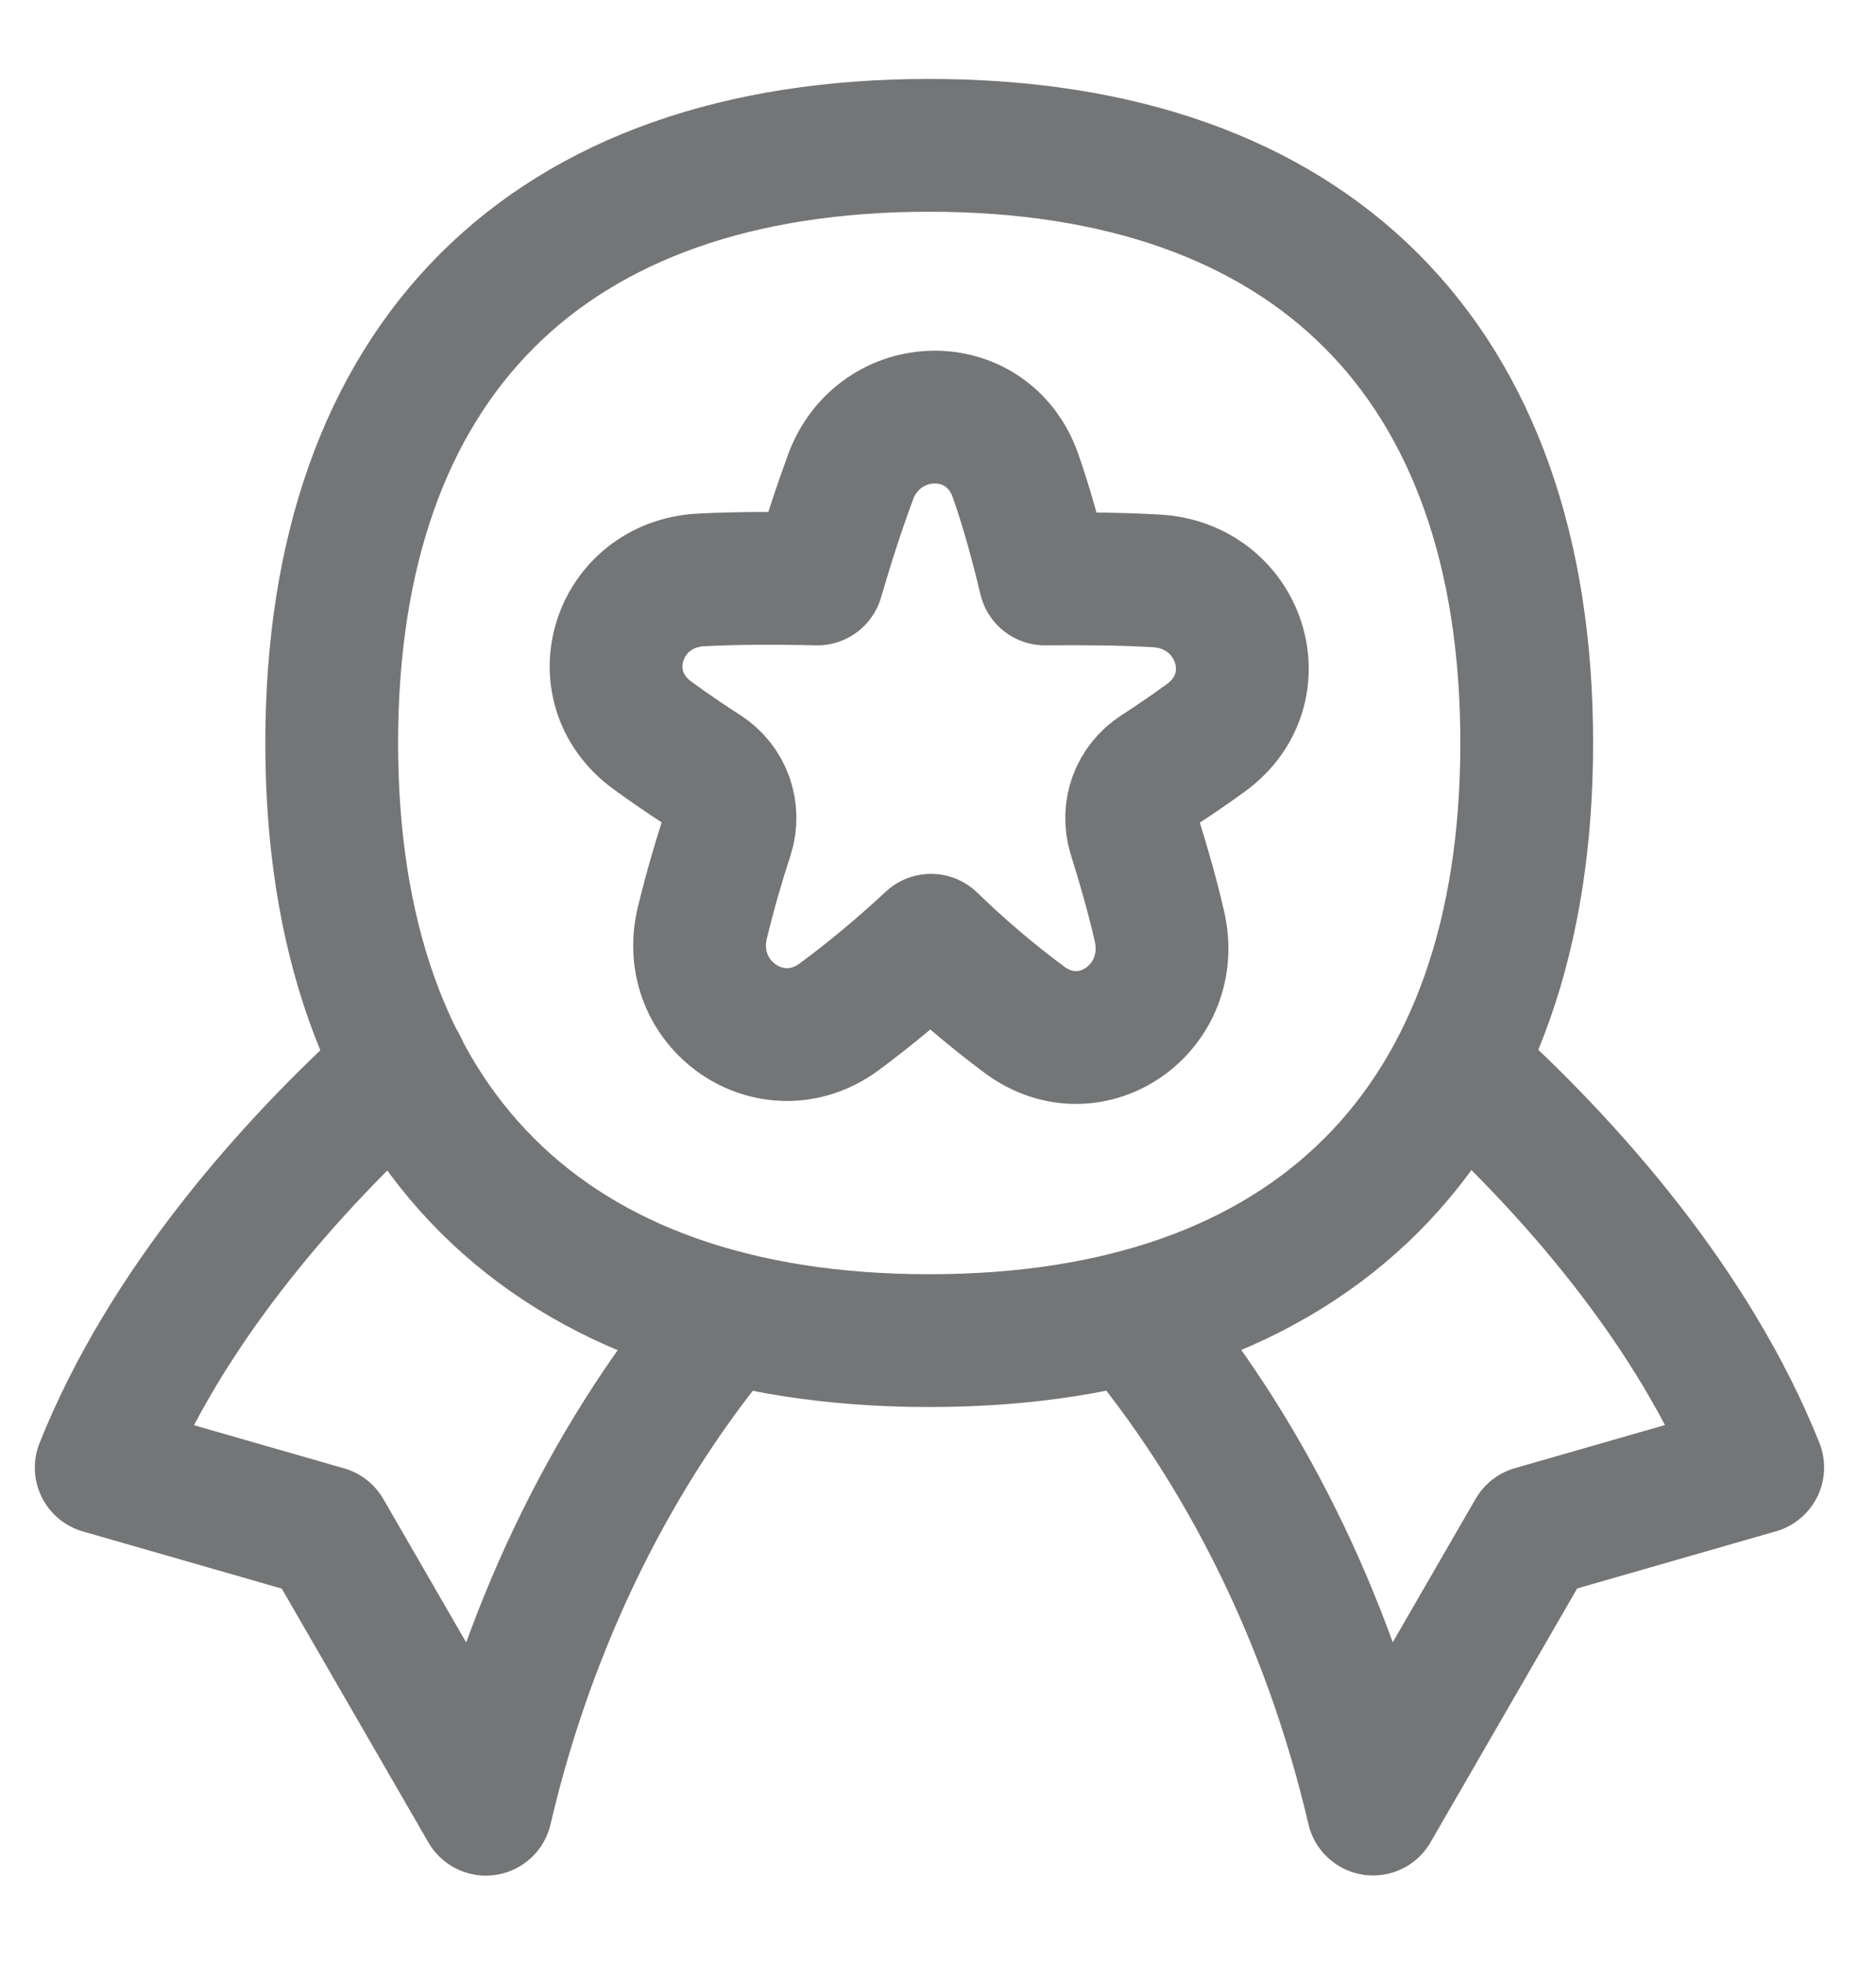 <svg width="22" height="23" viewBox="0 0 22 23" fill="none" xmlns="http://www.w3.org/2000/svg">
<g clip-path="url(#clip0_119_5064)">
<path d="M4.703 12.498C3.388 13.678 1.934 15.338 1.187 17.207L3.821 17.964L5.698 21.212C6.222 18.962 7.239 16.964 8.525 15.443M13.278 15.444C14.564 16.966 15.578 18.962 16.102 21.21L17.979 17.962L20.613 17.205C19.866 15.338 18.418 13.682 17.105 12.503" stroke="#737576" stroke-width="1.557" stroke-linecap="round" stroke-linejoin="round"/>
<path d="M10.897 15.718C15.381 15.718 17.904 13.196 17.904 8.711C17.904 4.227 15.381 1.704 10.897 1.704C6.412 1.704 3.89 4.227 3.89 8.711C3.89 13.196 6.412 15.718 10.897 15.718Z" stroke="#737576" stroke-width="1.557" stroke-linecap="round" stroke-linejoin="round"/>
<path d="M9.972 5.598C10.314 4.672 11.583 4.644 11.909 5.577C12.035 5.936 12.144 6.324 12.255 6.788C12.745 6.783 13.161 6.788 13.555 6.81C14.545 6.863 14.942 8.067 14.142 8.65C13.954 8.787 13.763 8.917 13.569 9.043C13.45 9.12 13.359 9.234 13.31 9.368C13.262 9.501 13.258 9.647 13.299 9.783C13.419 10.167 13.517 10.514 13.595 10.852C13.822 11.805 12.804 12.539 12.016 11.958C11.63 11.671 11.263 11.359 10.918 11.024C10.576 11.343 10.217 11.643 9.841 11.922C9.047 12.504 8.005 11.776 8.237 10.818C8.321 10.471 8.419 10.128 8.53 9.789C8.574 9.652 8.571 9.504 8.523 9.369C8.474 9.233 8.383 9.118 8.262 9.04C8.053 8.906 7.848 8.766 7.647 8.619C6.859 8.039 7.244 6.85 8.223 6.799C8.631 6.779 9.064 6.776 9.584 6.788C9.716 6.337 9.841 5.955 9.973 5.598H9.972Z" stroke="#737576" stroke-width="1.557" stroke-linecap="round" stroke-linejoin="round"/>
</g>
<defs>
<clipPath id="clip0_119_5064">
<rect width="21.8" height="21.8" fill="white" transform="translate(0 0.558)"/>
</clipPath>
</defs>
</svg>

